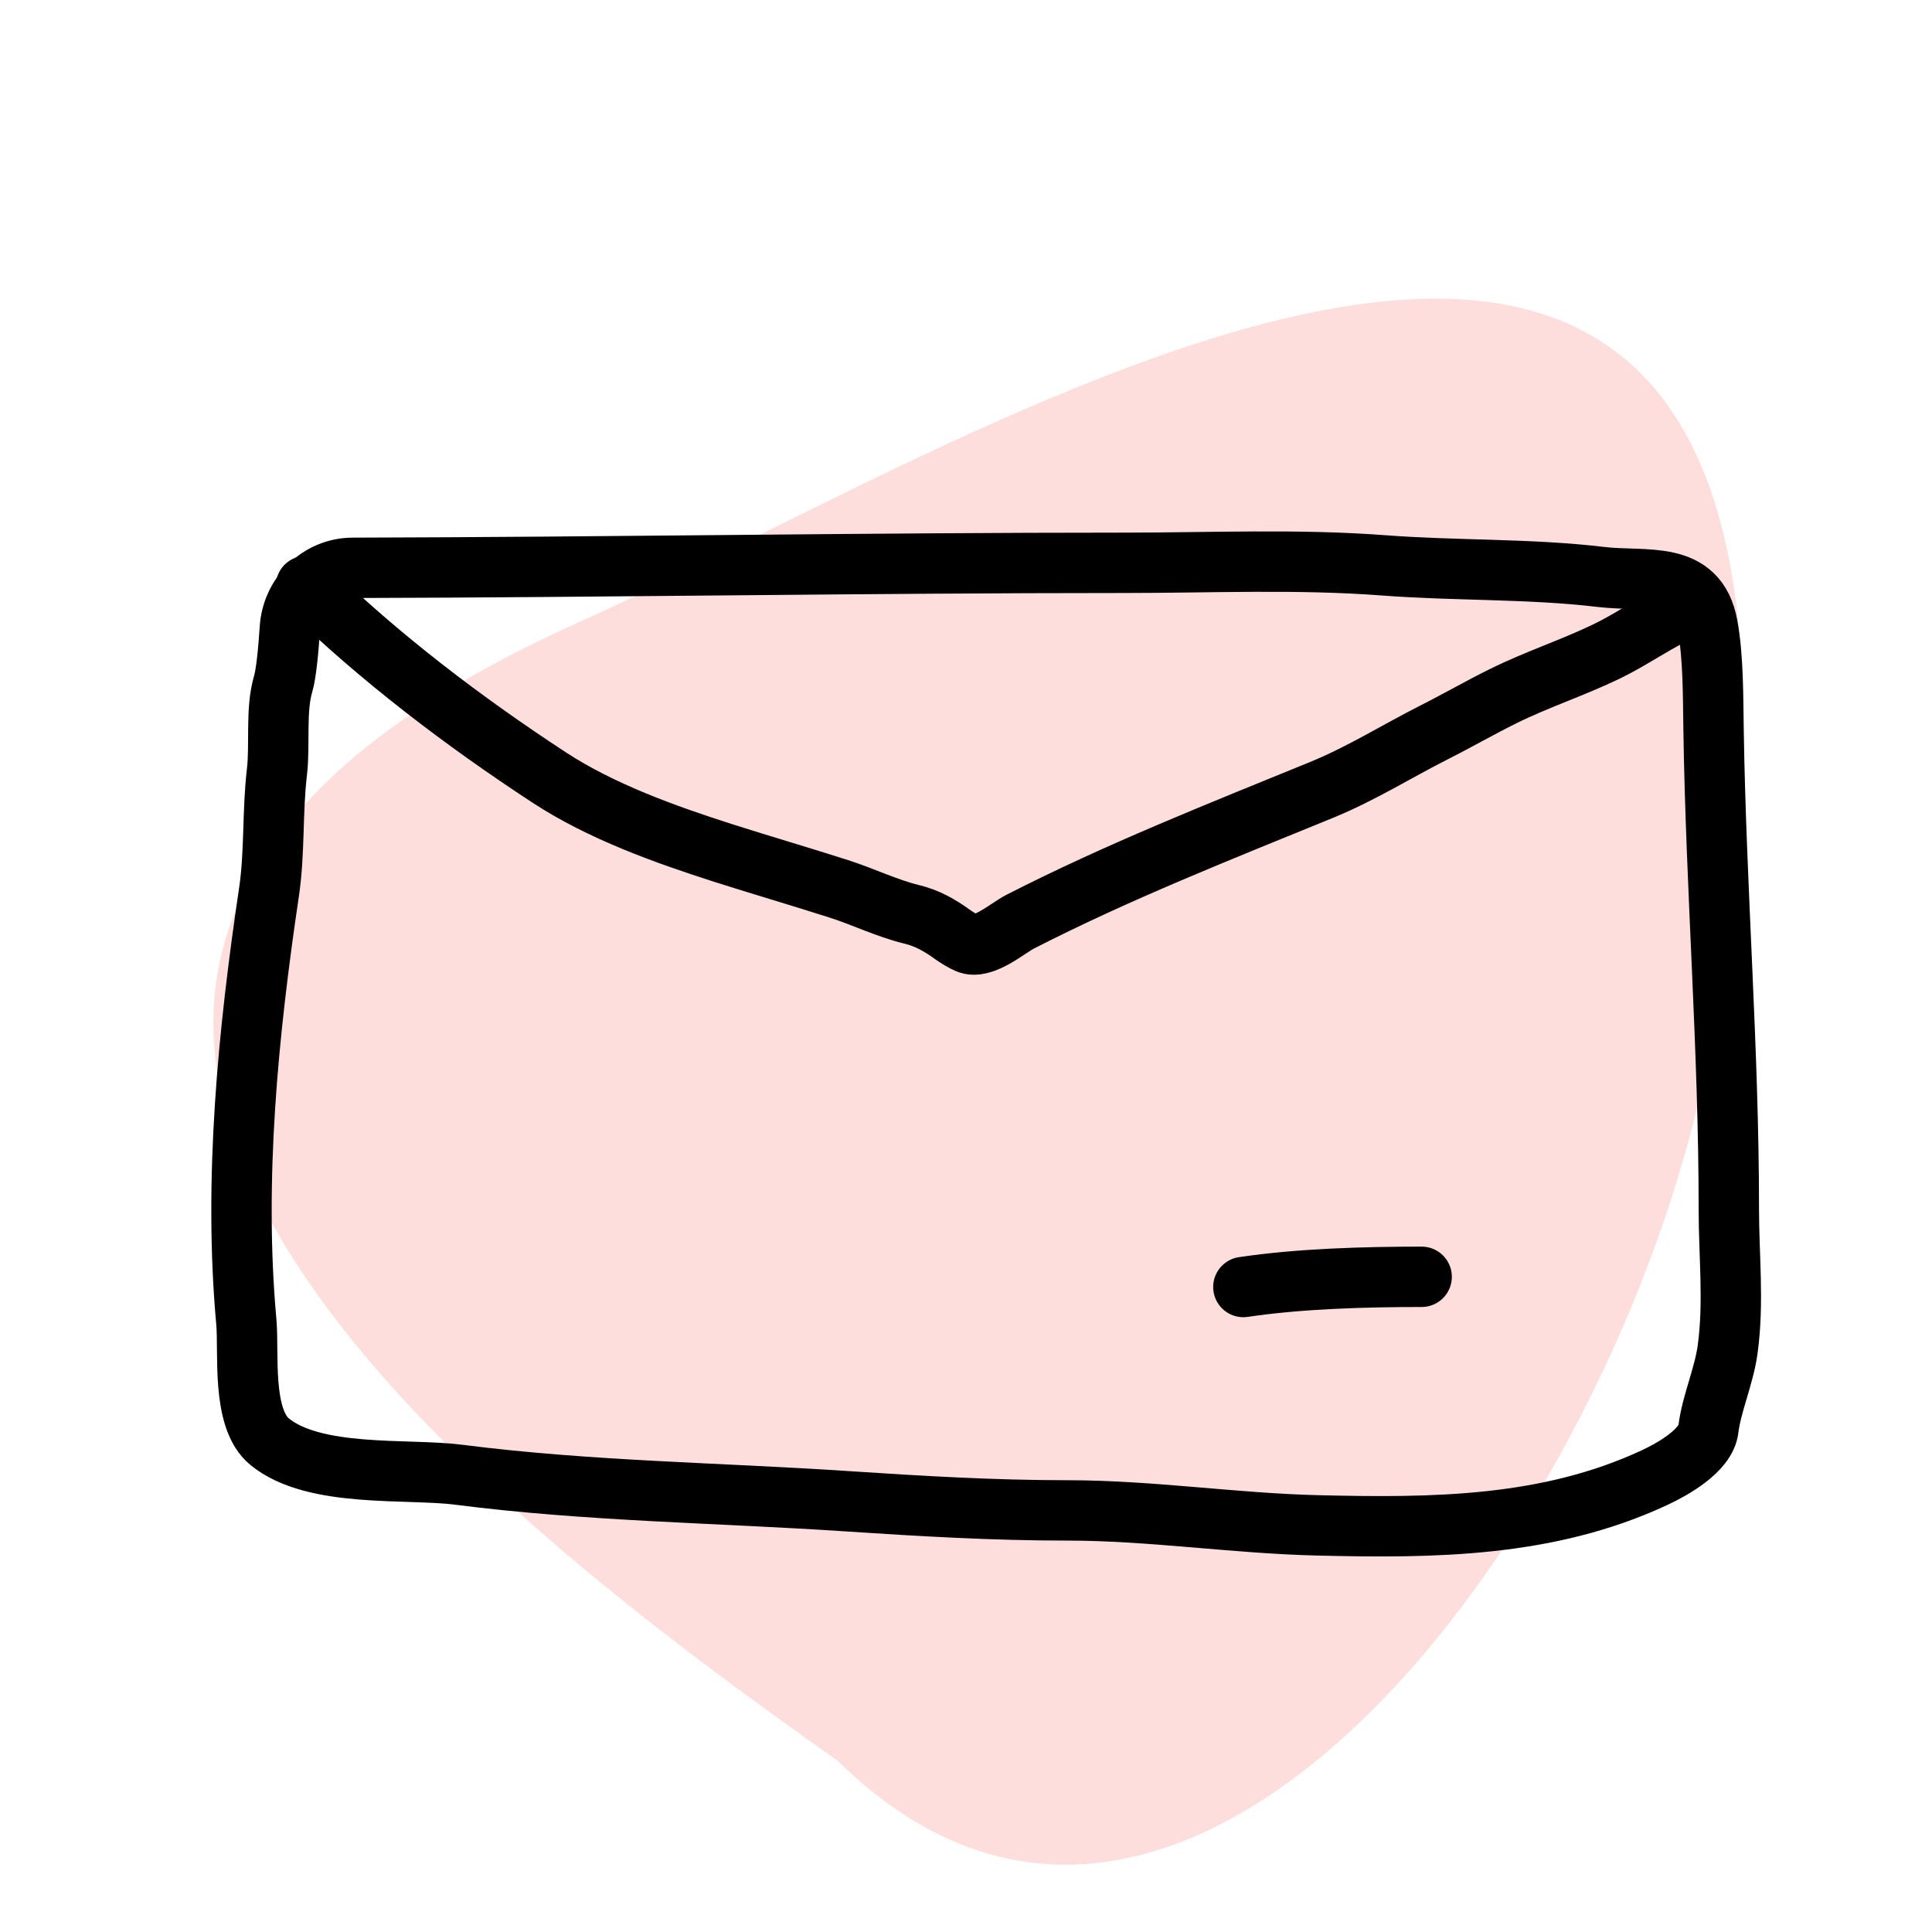 <svg width="32" height="32" viewBox="0 0 32 32" fill="none" xmlns="http://www.w3.org/2000/svg">
<g clip-path="url(#clip0_1383_3465)">
<path opacity="0.4" d="M9.57 10.314C-3.784 16.309 8.4 25.284 13.879 29.168C19.78 34.966 27.03 24.85 28.36 17.143C31.822 -2.922 16.81 7.064 9.57 10.314Z" fill="#FAACA9"/>
<path d="M18.622 9.322C14.361 9.322 10.101 9.395 5.84 9.405C5.287 9.407 4.837 9.854 4.801 10.406C4.776 10.787 4.739 11.161 4.69 11.328C4.562 11.759 4.64 12.332 4.587 12.786C4.509 13.449 4.553 14.121 4.455 14.779C4.109 17.105 3.867 19.547 4.08 21.895C4.126 22.401 3.995 23.493 4.465 23.878C5.206 24.485 6.745 24.317 7.596 24.426C9.759 24.703 11.89 24.722 14.056 24.867C15.262 24.947 16.466 25.017 17.675 25.017C19.065 25.017 20.44 25.232 21.828 25.265C23.748 25.311 25.641 25.297 27.407 24.473C27.692 24.34 28.255 24.031 28.297 23.667C28.346 23.257 28.557 22.787 28.616 22.345C28.721 21.56 28.635 20.813 28.635 20.029C28.635 17.375 28.423 14.742 28.382 12.088C28.373 11.55 28.38 10.891 28.283 10.363C28.113 9.425 27.254 9.645 26.516 9.556C25.331 9.415 24.112 9.455 22.916 9.364C21.492 9.256 20.048 9.322 18.622 9.322Z" stroke="black" stroke-linecap="round"/>
<path d="M20.594 21.317C21.529 21.178 22.603 21.148 23.547 21.148" stroke="black" stroke-linecap="round"/>
<path d="M5.068 9.706C6.286 10.892 7.678 11.95 9.098 12.879C9.959 13.442 11.012 13.819 11.99 14.132C12.624 14.334 13.262 14.52 13.896 14.723C14.291 14.849 14.69 15.044 15.091 15.142C15.36 15.207 15.561 15.322 15.787 15.485C15.851 15.531 15.951 15.591 16.023 15.623C16.279 15.737 16.693 15.37 16.897 15.266C18.516 14.438 20.202 13.773 21.883 13.086C22.545 12.816 23.128 12.447 23.762 12.126C24.147 11.932 24.518 11.717 24.906 11.526C25.464 11.25 26.058 11.058 26.616 10.787C26.991 10.606 27.333 10.365 27.707 10.178" stroke="black" stroke-linecap="round"/>
</g>
<defs>
<clipPath id="clip0_1383_3465">
<rect width="32" height="32" fill="white"/>
</clipPath>
</defs>
</svg>
